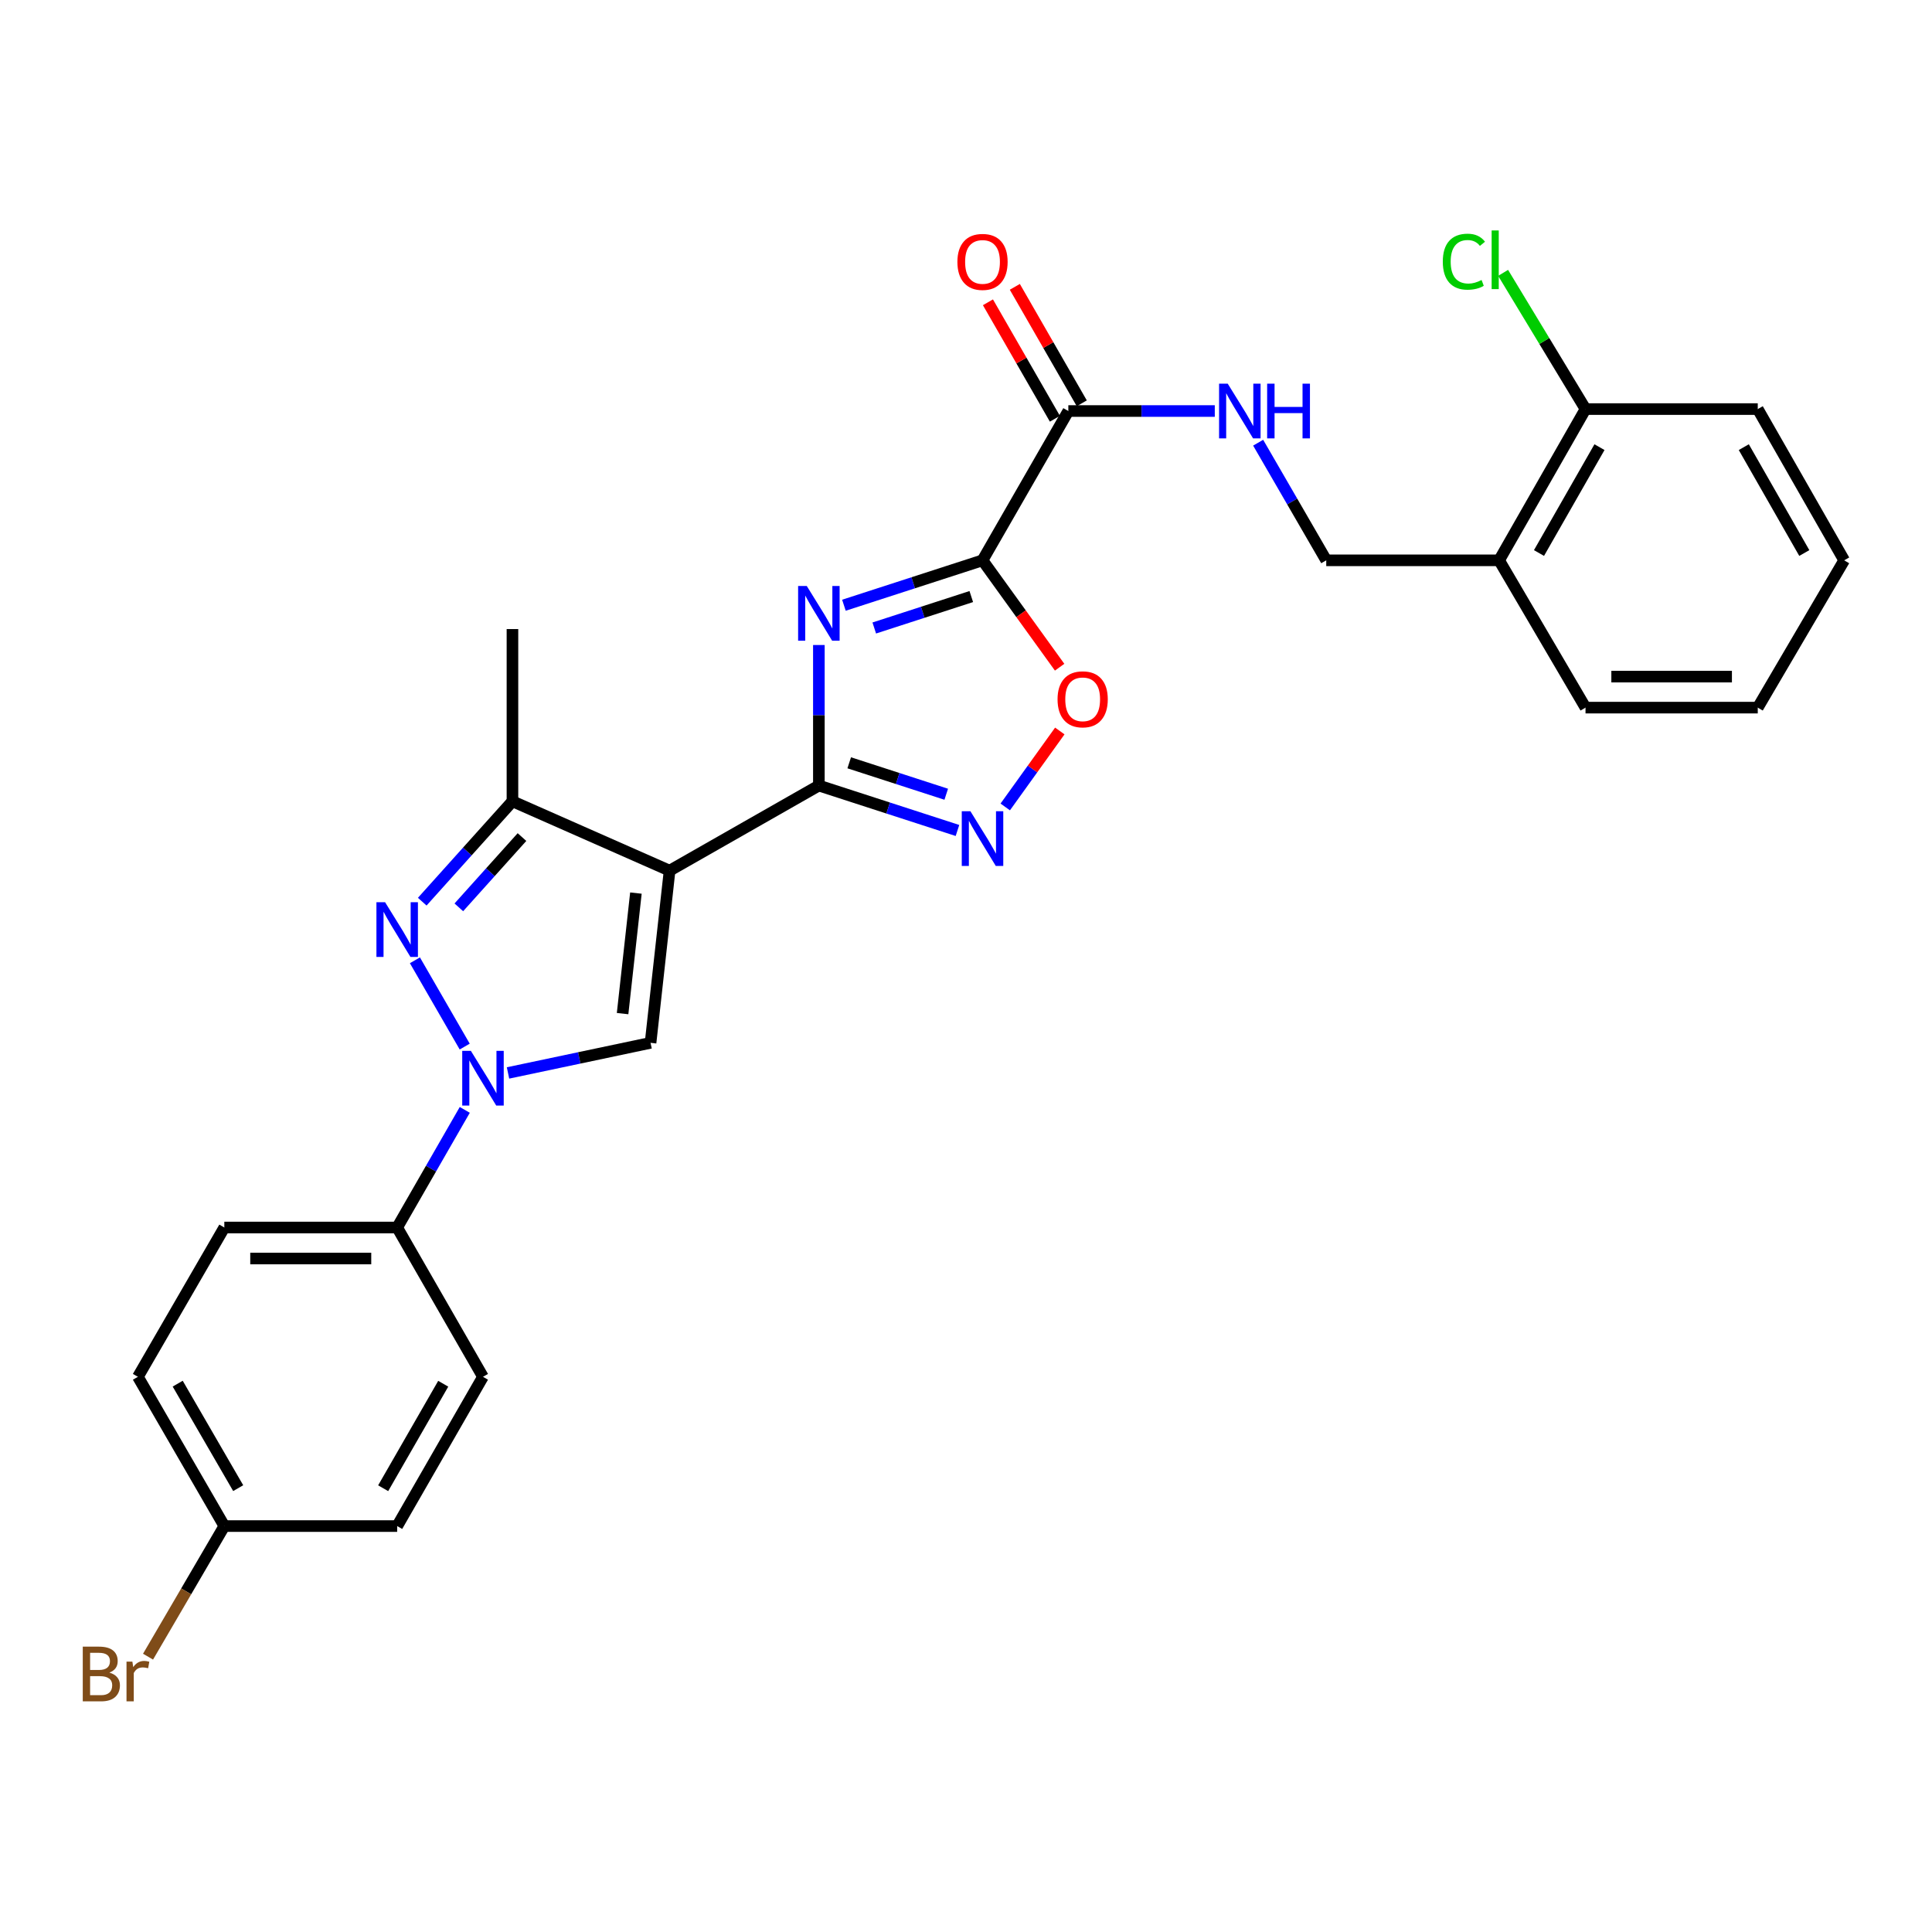 <?xml version='1.0' encoding='iso-8859-1'?>
<svg version='1.1' baseProfile='full'
              xmlns='http://www.w3.org/2000/svg'
                      xmlns:rdkit='http://www.rdkit.org/xml'
                      xmlns:xlink='http://www.w3.org/1999/xlink'
                  xml:space='preserve'
width='1000px' height='1000px' viewBox='0 0 1000 1000'>
<!-- END OF HEADER -->
<rect style='opacity:1.0;fill:#FFFFFF;stroke:none' width='1000' height='1000' x='0' y='0'> </rect>
<path class='bond-1' d='M 346.578,450.649 L 423.845,406.603' style='fill:none;fill-rule:evenodd;stroke:#000000;stroke-width:6px;stroke-linecap:butt;stroke-linejoin:miter;stroke-opacity:1' />
<path class='bond-5' d='M 346.578,450.649 L 336.725,539.775' style='fill:none;fill-rule:evenodd;stroke:#000000;stroke-width:6px;stroke-linecap:butt;stroke-linejoin:miter;stroke-opacity:1' />
<path class='bond-5' d='M 329.148,462.254 L 322.251,524.642' style='fill:none;fill-rule:evenodd;stroke:#000000;stroke-width:6px;stroke-linecap:butt;stroke-linejoin:miter;stroke-opacity:1' />
<path class='bond-7' d='M 346.578,450.649 L 265.244,414.743' style='fill:none;fill-rule:evenodd;stroke:#000000;stroke-width:6px;stroke-linecap:butt;stroke-linejoin:miter;stroke-opacity:1' />
<path class='bond-0' d='M 423.845,333.856 L 423.845,370.229' style='fill:none;fill-rule:evenodd;stroke:#0000FF;stroke-width:6px;stroke-linecap:butt;stroke-linejoin:miter;stroke-opacity:1' />
<path class='bond-0' d='M 423.845,370.229 L 423.845,406.603' style='fill:none;fill-rule:evenodd;stroke:#000000;stroke-width:6px;stroke-linecap:butt;stroke-linejoin:miter;stroke-opacity:1' />
<path class='bond-2' d='M 436.811,313.267 L 472.68,301.645' style='fill:none;fill-rule:evenodd;stroke:#0000FF;stroke-width:6px;stroke-linecap:butt;stroke-linejoin:miter;stroke-opacity:1' />
<path class='bond-2' d='M 472.68,301.645 L 508.549,290.023' style='fill:none;fill-rule:evenodd;stroke:#000000;stroke-width:6px;stroke-linecap:butt;stroke-linejoin:miter;stroke-opacity:1' />
<path class='bond-2' d='M 452.519,325.048 L 477.627,316.913' style='fill:none;fill-rule:evenodd;stroke:#0000FF;stroke-width:6px;stroke-linecap:butt;stroke-linejoin:miter;stroke-opacity:1' />
<path class='bond-2' d='M 477.627,316.913 L 502.735,308.778' style='fill:none;fill-rule:evenodd;stroke:#000000;stroke-width:6px;stroke-linecap:butt;stroke-linejoin:miter;stroke-opacity:1' />
<path class='bond-6' d='M 423.845,406.603 L 459.714,418.228' style='fill:none;fill-rule:evenodd;stroke:#000000;stroke-width:6px;stroke-linecap:butt;stroke-linejoin:miter;stroke-opacity:1' />
<path class='bond-6' d='M 459.714,418.228 L 495.583,429.853' style='fill:none;fill-rule:evenodd;stroke:#0000FF;stroke-width:6px;stroke-linecap:butt;stroke-linejoin:miter;stroke-opacity:1' />
<path class='bond-6' d='M 439.554,394.823 L 464.662,402.961' style='fill:none;fill-rule:evenodd;stroke:#000000;stroke-width:6px;stroke-linecap:butt;stroke-linejoin:miter;stroke-opacity:1' />
<path class='bond-6' d='M 464.662,402.961 L 489.77,411.098' style='fill:none;fill-rule:evenodd;stroke:#0000FF;stroke-width:6px;stroke-linecap:butt;stroke-linejoin:miter;stroke-opacity:1' />
<path class='bond-9' d='M 508.549,290.023 L 552.969,212.747' style='fill:none;fill-rule:evenodd;stroke:#000000;stroke-width:6px;stroke-linecap:butt;stroke-linejoin:miter;stroke-opacity:1' />
<path class='bond-29' d='M 508.549,290.023 L 528.504,317.684' style='fill:none;fill-rule:evenodd;stroke:#000000;stroke-width:6px;stroke-linecap:butt;stroke-linejoin:miter;stroke-opacity:1' />
<path class='bond-29' d='M 528.504,317.684 L 548.459,345.344' style='fill:none;fill-rule:evenodd;stroke:#FF0000;stroke-width:6px;stroke-linecap:butt;stroke-linejoin:miter;stroke-opacity:1' />
<path class='bond-3' d='M 262.945,555.353 L 299.835,547.564' style='fill:none;fill-rule:evenodd;stroke:#0000FF;stroke-width:6px;stroke-linecap:butt;stroke-linejoin:miter;stroke-opacity:1' />
<path class='bond-3' d='M 299.835,547.564 L 336.725,539.775' style='fill:none;fill-rule:evenodd;stroke:#000000;stroke-width:6px;stroke-linecap:butt;stroke-linejoin:miter;stroke-opacity:1' />
<path class='bond-11' d='M 240.569,574.477 L 223.073,604.916' style='fill:none;fill-rule:evenodd;stroke:#0000FF;stroke-width:6px;stroke-linecap:butt;stroke-linejoin:miter;stroke-opacity:1' />
<path class='bond-11' d='M 223.073,604.916 L 205.577,635.356' style='fill:none;fill-rule:evenodd;stroke:#000000;stroke-width:6px;stroke-linecap:butt;stroke-linejoin:miter;stroke-opacity:1' />
<path class='bond-28' d='M 240.534,541.707 L 214.759,497.05' style='fill:none;fill-rule:evenodd;stroke:#0000FF;stroke-width:6px;stroke-linecap:butt;stroke-linejoin:miter;stroke-opacity:1' />
<path class='bond-4' d='M 218.549,466.707 L 241.896,440.725' style='fill:none;fill-rule:evenodd;stroke:#0000FF;stroke-width:6px;stroke-linecap:butt;stroke-linejoin:miter;stroke-opacity:1' />
<path class='bond-4' d='M 241.896,440.725 L 265.244,414.743' style='fill:none;fill-rule:evenodd;stroke:#000000;stroke-width:6px;stroke-linecap:butt;stroke-linejoin:miter;stroke-opacity:1' />
<path class='bond-4' d='M 237.49,469.639 L 253.834,451.452' style='fill:none;fill-rule:evenodd;stroke:#0000FF;stroke-width:6px;stroke-linecap:butt;stroke-linejoin:miter;stroke-opacity:1' />
<path class='bond-4' d='M 253.834,451.452 L 270.177,433.265' style='fill:none;fill-rule:evenodd;stroke:#000000;stroke-width:6px;stroke-linecap:butt;stroke-linejoin:miter;stroke-opacity:1' />
<path class='bond-8' d='M 520.315,417.674 L 534.434,398.015' style='fill:none;fill-rule:evenodd;stroke:#0000FF;stroke-width:6px;stroke-linecap:butt;stroke-linejoin:miter;stroke-opacity:1' />
<path class='bond-8' d='M 534.434,398.015 L 548.553,378.356' style='fill:none;fill-rule:evenodd;stroke:#FF0000;stroke-width:6px;stroke-linecap:butt;stroke-linejoin:miter;stroke-opacity:1' />
<path class='bond-23' d='M 265.244,414.743 L 265.244,325.599' style='fill:none;fill-rule:evenodd;stroke:#000000;stroke-width:6px;stroke-linecap:butt;stroke-linejoin:miter;stroke-opacity:1' />
<path class='bond-10' d='M 552.969,212.747 L 590.87,212.747' style='fill:none;fill-rule:evenodd;stroke:#000000;stroke-width:6px;stroke-linecap:butt;stroke-linejoin:miter;stroke-opacity:1' />
<path class='bond-10' d='M 590.87,212.747 L 628.771,212.747' style='fill:none;fill-rule:evenodd;stroke:#0000FF;stroke-width:6px;stroke-linecap:butt;stroke-linejoin:miter;stroke-opacity:1' />
<path class='bond-14' d='M 559.926,208.747 L 542.599,178.608' style='fill:none;fill-rule:evenodd;stroke:#000000;stroke-width:6px;stroke-linecap:butt;stroke-linejoin:miter;stroke-opacity:1' />
<path class='bond-14' d='M 542.599,178.608 L 525.272,148.468' style='fill:none;fill-rule:evenodd;stroke:#FF0000;stroke-width:6px;stroke-linecap:butt;stroke-linejoin:miter;stroke-opacity:1' />
<path class='bond-14' d='M 546.013,216.746 L 528.685,186.607' style='fill:none;fill-rule:evenodd;stroke:#000000;stroke-width:6px;stroke-linecap:butt;stroke-linejoin:miter;stroke-opacity:1' />
<path class='bond-14' d='M 528.685,186.607 L 511.358,156.467' style='fill:none;fill-rule:evenodd;stroke:#FF0000;stroke-width:6px;stroke-linecap:butt;stroke-linejoin:miter;stroke-opacity:1' />
<path class='bond-13' d='M 651.219,229.139 L 668.841,259.581' style='fill:none;fill-rule:evenodd;stroke:#0000FF;stroke-width:6px;stroke-linecap:butt;stroke-linejoin:miter;stroke-opacity:1' />
<path class='bond-13' d='M 668.841,259.581 L 686.463,290.023' style='fill:none;fill-rule:evenodd;stroke:#000000;stroke-width:6px;stroke-linecap:butt;stroke-linejoin:miter;stroke-opacity:1' />
<path class='bond-16' d='M 205.577,635.356 L 116.112,635.356' style='fill:none;fill-rule:evenodd;stroke:#000000;stroke-width:6px;stroke-linecap:butt;stroke-linejoin:miter;stroke-opacity:1' />
<path class='bond-16' d='M 192.157,651.405 L 129.532,651.405' style='fill:none;fill-rule:evenodd;stroke:#000000;stroke-width:6px;stroke-linecap:butt;stroke-linejoin:miter;stroke-opacity:1' />
<path class='bond-17' d='M 205.577,635.356 L 249.988,712.633' style='fill:none;fill-rule:evenodd;stroke:#000000;stroke-width:6px;stroke-linecap:butt;stroke-linejoin:miter;stroke-opacity:1' />
<path class='bond-12' d='M 775.936,290.023 L 686.463,290.023' style='fill:none;fill-rule:evenodd;stroke:#000000;stroke-width:6px;stroke-linecap:butt;stroke-linejoin:miter;stroke-opacity:1' />
<path class='bond-15' d='M 775.936,290.023 L 820.66,211.739' style='fill:none;fill-rule:evenodd;stroke:#000000;stroke-width:6px;stroke-linecap:butt;stroke-linejoin:miter;stroke-opacity:1' />
<path class='bond-15' d='M 796.58,286.242 L 827.887,231.443' style='fill:none;fill-rule:evenodd;stroke:#000000;stroke-width:6px;stroke-linecap:butt;stroke-linejoin:miter;stroke-opacity:1' />
<path class='bond-24' d='M 775.936,290.023 L 820.66,366.266' style='fill:none;fill-rule:evenodd;stroke:#000000;stroke-width:6px;stroke-linecap:butt;stroke-linejoin:miter;stroke-opacity:1' />
<path class='bond-19' d='M 820.66,211.739 L 799.335,176.488' style='fill:none;fill-rule:evenodd;stroke:#000000;stroke-width:6px;stroke-linecap:butt;stroke-linejoin:miter;stroke-opacity:1' />
<path class='bond-19' d='M 799.335,176.488 L 778.01,141.237' style='fill:none;fill-rule:evenodd;stroke:#00CC00;stroke-width:6px;stroke-linecap:butt;stroke-linejoin:miter;stroke-opacity:1' />
<path class='bond-25' d='M 820.66,211.739 L 909.813,211.739' style='fill:none;fill-rule:evenodd;stroke:#000000;stroke-width:6px;stroke-linecap:butt;stroke-linejoin:miter;stroke-opacity:1' />
<path class='bond-20' d='M 116.112,635.356 L 71.379,712.633' style='fill:none;fill-rule:evenodd;stroke:#000000;stroke-width:6px;stroke-linecap:butt;stroke-linejoin:miter;stroke-opacity:1' />
<path class='bond-21' d='M 249.988,712.633 L 205.577,789.892' style='fill:none;fill-rule:evenodd;stroke:#000000;stroke-width:6px;stroke-linecap:butt;stroke-linejoin:miter;stroke-opacity:1' />
<path class='bond-21' d='M 229.413,716.223 L 198.325,770.304' style='fill:none;fill-rule:evenodd;stroke:#000000;stroke-width:6px;stroke-linecap:butt;stroke-linejoin:miter;stroke-opacity:1' />
<path class='bond-18' d='M 116.112,789.892 L 205.577,789.892' style='fill:none;fill-rule:evenodd;stroke:#000000;stroke-width:6px;stroke-linecap:butt;stroke-linejoin:miter;stroke-opacity:1' />
<path class='bond-22' d='M 116.112,789.892 L 96.368,823.689' style='fill:none;fill-rule:evenodd;stroke:#000000;stroke-width:6px;stroke-linecap:butt;stroke-linejoin:miter;stroke-opacity:1' />
<path class='bond-22' d='M 96.368,823.689 L 76.624,857.487' style='fill:none;fill-rule:evenodd;stroke:#7F4C19;stroke-width:6px;stroke-linecap:butt;stroke-linejoin:miter;stroke-opacity:1' />
<path class='bond-30' d='M 116.112,789.892 L 71.379,712.633' style='fill:none;fill-rule:evenodd;stroke:#000000;stroke-width:6px;stroke-linecap:butt;stroke-linejoin:miter;stroke-opacity:1' />
<path class='bond-30' d='M 123.291,770.261 L 91.978,716.18' style='fill:none;fill-rule:evenodd;stroke:#000000;stroke-width:6px;stroke-linecap:butt;stroke-linejoin:miter;stroke-opacity:1' />
<path class='bond-26' d='M 820.66,366.266 L 909.813,366.266' style='fill:none;fill-rule:evenodd;stroke:#000000;stroke-width:6px;stroke-linecap:butt;stroke-linejoin:miter;stroke-opacity:1' />
<path class='bond-26' d='M 834.033,350.217 L 896.44,350.217' style='fill:none;fill-rule:evenodd;stroke:#000000;stroke-width:6px;stroke-linecap:butt;stroke-linejoin:miter;stroke-opacity:1' />
<path class='bond-31' d='M 909.813,211.739 L 954.545,290.023' style='fill:none;fill-rule:evenodd;stroke:#000000;stroke-width:6px;stroke-linecap:butt;stroke-linejoin:miter;stroke-opacity:1' />
<path class='bond-31' d='M 902.588,231.444 L 933.901,286.243' style='fill:none;fill-rule:evenodd;stroke:#000000;stroke-width:6px;stroke-linecap:butt;stroke-linejoin:miter;stroke-opacity:1' />
<path class='bond-27' d='M 909.813,366.266 L 954.545,290.023' style='fill:none;fill-rule:evenodd;stroke:#000000;stroke-width:6px;stroke-linecap:butt;stroke-linejoin:miter;stroke-opacity:1' />
<path  class='atom-1' d='M 417.585 303.307
L 426.865 318.307
Q 427.785 319.787, 429.265 322.467
Q 430.745 325.147, 430.825 325.307
L 430.825 303.307
L 434.585 303.307
L 434.585 331.627
L 430.705 331.627
L 420.745 315.227
Q 419.585 313.307, 418.345 311.107
Q 417.145 308.907, 416.785 308.227
L 416.785 331.627
L 413.105 331.627
L 413.105 303.307
L 417.585 303.307
' fill='#0000FF'/>
<path  class='atom-4' d='M 243.728 543.929
L 253.008 558.929
Q 253.928 560.409, 255.408 563.089
Q 256.888 565.769, 256.968 565.929
L 256.968 543.929
L 260.728 543.929
L 260.728 572.249
L 256.848 572.249
L 246.888 555.849
Q 245.728 553.929, 244.488 551.729
Q 243.288 549.529, 242.928 548.849
L 242.928 572.249
L 239.248 572.249
L 239.248 543.929
L 243.728 543.929
' fill='#0000FF'/>
<path  class='atom-5' d='M 199.317 466.982
L 208.597 481.982
Q 209.517 483.462, 210.997 486.142
Q 212.477 488.822, 212.557 488.982
L 212.557 466.982
L 216.317 466.982
L 216.317 495.302
L 212.437 495.302
L 202.477 478.902
Q 201.317 476.982, 200.077 474.782
Q 198.877 472.582, 198.517 471.902
L 198.517 495.302
L 194.837 495.302
L 194.837 466.982
L 199.317 466.982
' fill='#0000FF'/>
<path  class='atom-7' d='M 502.289 419.896
L 511.569 434.896
Q 512.489 436.376, 513.969 439.056
Q 515.449 441.736, 515.529 441.896
L 515.529 419.896
L 519.289 419.896
L 519.289 448.216
L 515.409 448.216
L 505.449 431.816
Q 504.289 429.896, 503.049 427.696
Q 501.849 425.496, 501.489 424.816
L 501.489 448.216
L 497.809 448.216
L 497.809 419.896
L 502.289 419.896
' fill='#0000FF'/>
<path  class='atom-9' d='M 547.388 361.959
Q 547.388 355.159, 550.748 351.359
Q 554.108 347.559, 560.388 347.559
Q 566.668 347.559, 570.028 351.359
Q 573.388 355.159, 573.388 361.959
Q 573.388 368.839, 569.988 372.759
Q 566.588 376.639, 560.388 376.639
Q 554.148 376.639, 550.748 372.759
Q 547.388 368.879, 547.388 361.959
M 560.388 373.439
Q 564.708 373.439, 567.028 370.559
Q 569.388 367.639, 569.388 361.959
Q 569.388 356.399, 567.028 353.599
Q 564.708 350.759, 560.388 350.759
Q 556.068 350.759, 553.708 353.559
Q 551.388 356.359, 551.388 361.959
Q 551.388 367.679, 553.708 370.559
Q 556.068 373.439, 560.388 373.439
' fill='#FF0000'/>
<path  class='atom-11' d='M 635.47 198.587
L 644.75 213.587
Q 645.67 215.067, 647.15 217.747
Q 648.63 220.427, 648.71 220.587
L 648.71 198.587
L 652.47 198.587
L 652.47 226.907
L 648.59 226.907
L 638.63 210.507
Q 637.47 208.587, 636.23 206.387
Q 635.03 204.187, 634.67 203.507
L 634.67 226.907
L 630.99 226.907
L 630.99 198.587
L 635.47 198.587
' fill='#0000FF'/>
<path  class='atom-11' d='M 655.87 198.587
L 659.71 198.587
L 659.71 210.627
L 674.19 210.627
L 674.19 198.587
L 678.03 198.587
L 678.03 226.907
L 674.19 226.907
L 674.19 213.827
L 659.71 213.827
L 659.71 226.907
L 655.87 226.907
L 655.87 198.587
' fill='#0000FF'/>
<path  class='atom-15' d='M 495.549 135.559
Q 495.549 128.759, 498.909 124.959
Q 502.269 121.159, 508.549 121.159
Q 514.829 121.159, 518.189 124.959
Q 521.549 128.759, 521.549 135.559
Q 521.549 142.439, 518.149 146.359
Q 514.749 150.239, 508.549 150.239
Q 502.309 150.239, 498.909 146.359
Q 495.549 142.479, 495.549 135.559
M 508.549 147.039
Q 512.869 147.039, 515.189 144.159
Q 517.549 141.239, 517.549 135.559
Q 517.549 129.999, 515.189 127.199
Q 512.869 124.359, 508.549 124.359
Q 504.229 124.359, 501.869 127.159
Q 499.549 129.959, 499.549 135.559
Q 499.549 141.279, 501.869 144.159
Q 504.229 147.039, 508.549 147.039
' fill='#FF0000'/>
<path  class='atom-20' d='M 746.792 135.443
Q 746.792 128.403, 750.072 124.723
Q 753.392 121.003, 759.672 121.003
Q 765.512 121.003, 768.632 125.123
L 765.992 127.283
Q 763.712 124.283, 759.672 124.283
Q 755.392 124.283, 753.112 127.163
Q 750.872 130.003, 750.872 135.443
Q 750.872 141.043, 753.192 143.923
Q 755.552 146.803, 760.112 146.803
Q 763.232 146.803, 766.872 144.923
L 767.992 147.923
Q 766.512 148.883, 764.272 149.443
Q 762.032 150.003, 759.552 150.003
Q 753.392 150.003, 750.072 146.243
Q 746.792 142.483, 746.792 135.443
' fill='#00CC00'/>
<path  class='atom-20' d='M 772.072 119.283
L 775.752 119.283
L 775.752 149.643
L 772.072 149.643
L 772.072 119.283
' fill='#00CC00'/>
<path  class='atom-23' d='M 56.599 865.744
Q 59.319 866.504, 60.679 868.184
Q 62.08 869.824, 62.08 872.264
Q 62.08 876.184, 59.559 878.424
Q 57.08 880.624, 52.359 880.624
L 42.84 880.624
L 42.84 852.304
L 51.2 852.304
Q 56.039 852.304, 58.48 854.264
Q 60.919 856.224, 60.919 859.824
Q 60.919 864.104, 56.599 865.744
M 46.639 855.504
L 46.639 864.384
L 51.2 864.384
Q 53.999 864.384, 55.44 863.264
Q 56.919 862.104, 56.919 859.824
Q 56.919 855.504, 51.2 855.504
L 46.639 855.504
M 52.359 877.424
Q 55.12 877.424, 56.599 876.104
Q 58.08 874.784, 58.08 872.264
Q 58.08 869.944, 56.44 868.784
Q 54.84 867.584, 51.76 867.584
L 46.639 867.584
L 46.639 877.424
L 52.359 877.424
' fill='#7F4C19'/>
<path  class='atom-23' d='M 68.519 860.064
L 68.96 862.904
Q 71.12 859.704, 74.639 859.704
Q 75.76 859.704, 77.279 860.104
L 76.68 863.464
Q 74.96 863.064, 73.999 863.064
Q 72.32 863.064, 71.2 863.744
Q 70.12 864.384, 69.24 865.944
L 69.24 880.624
L 65.48 880.624
L 65.48 860.064
L 68.519 860.064
' fill='#7F4C19'/>
</svg>
